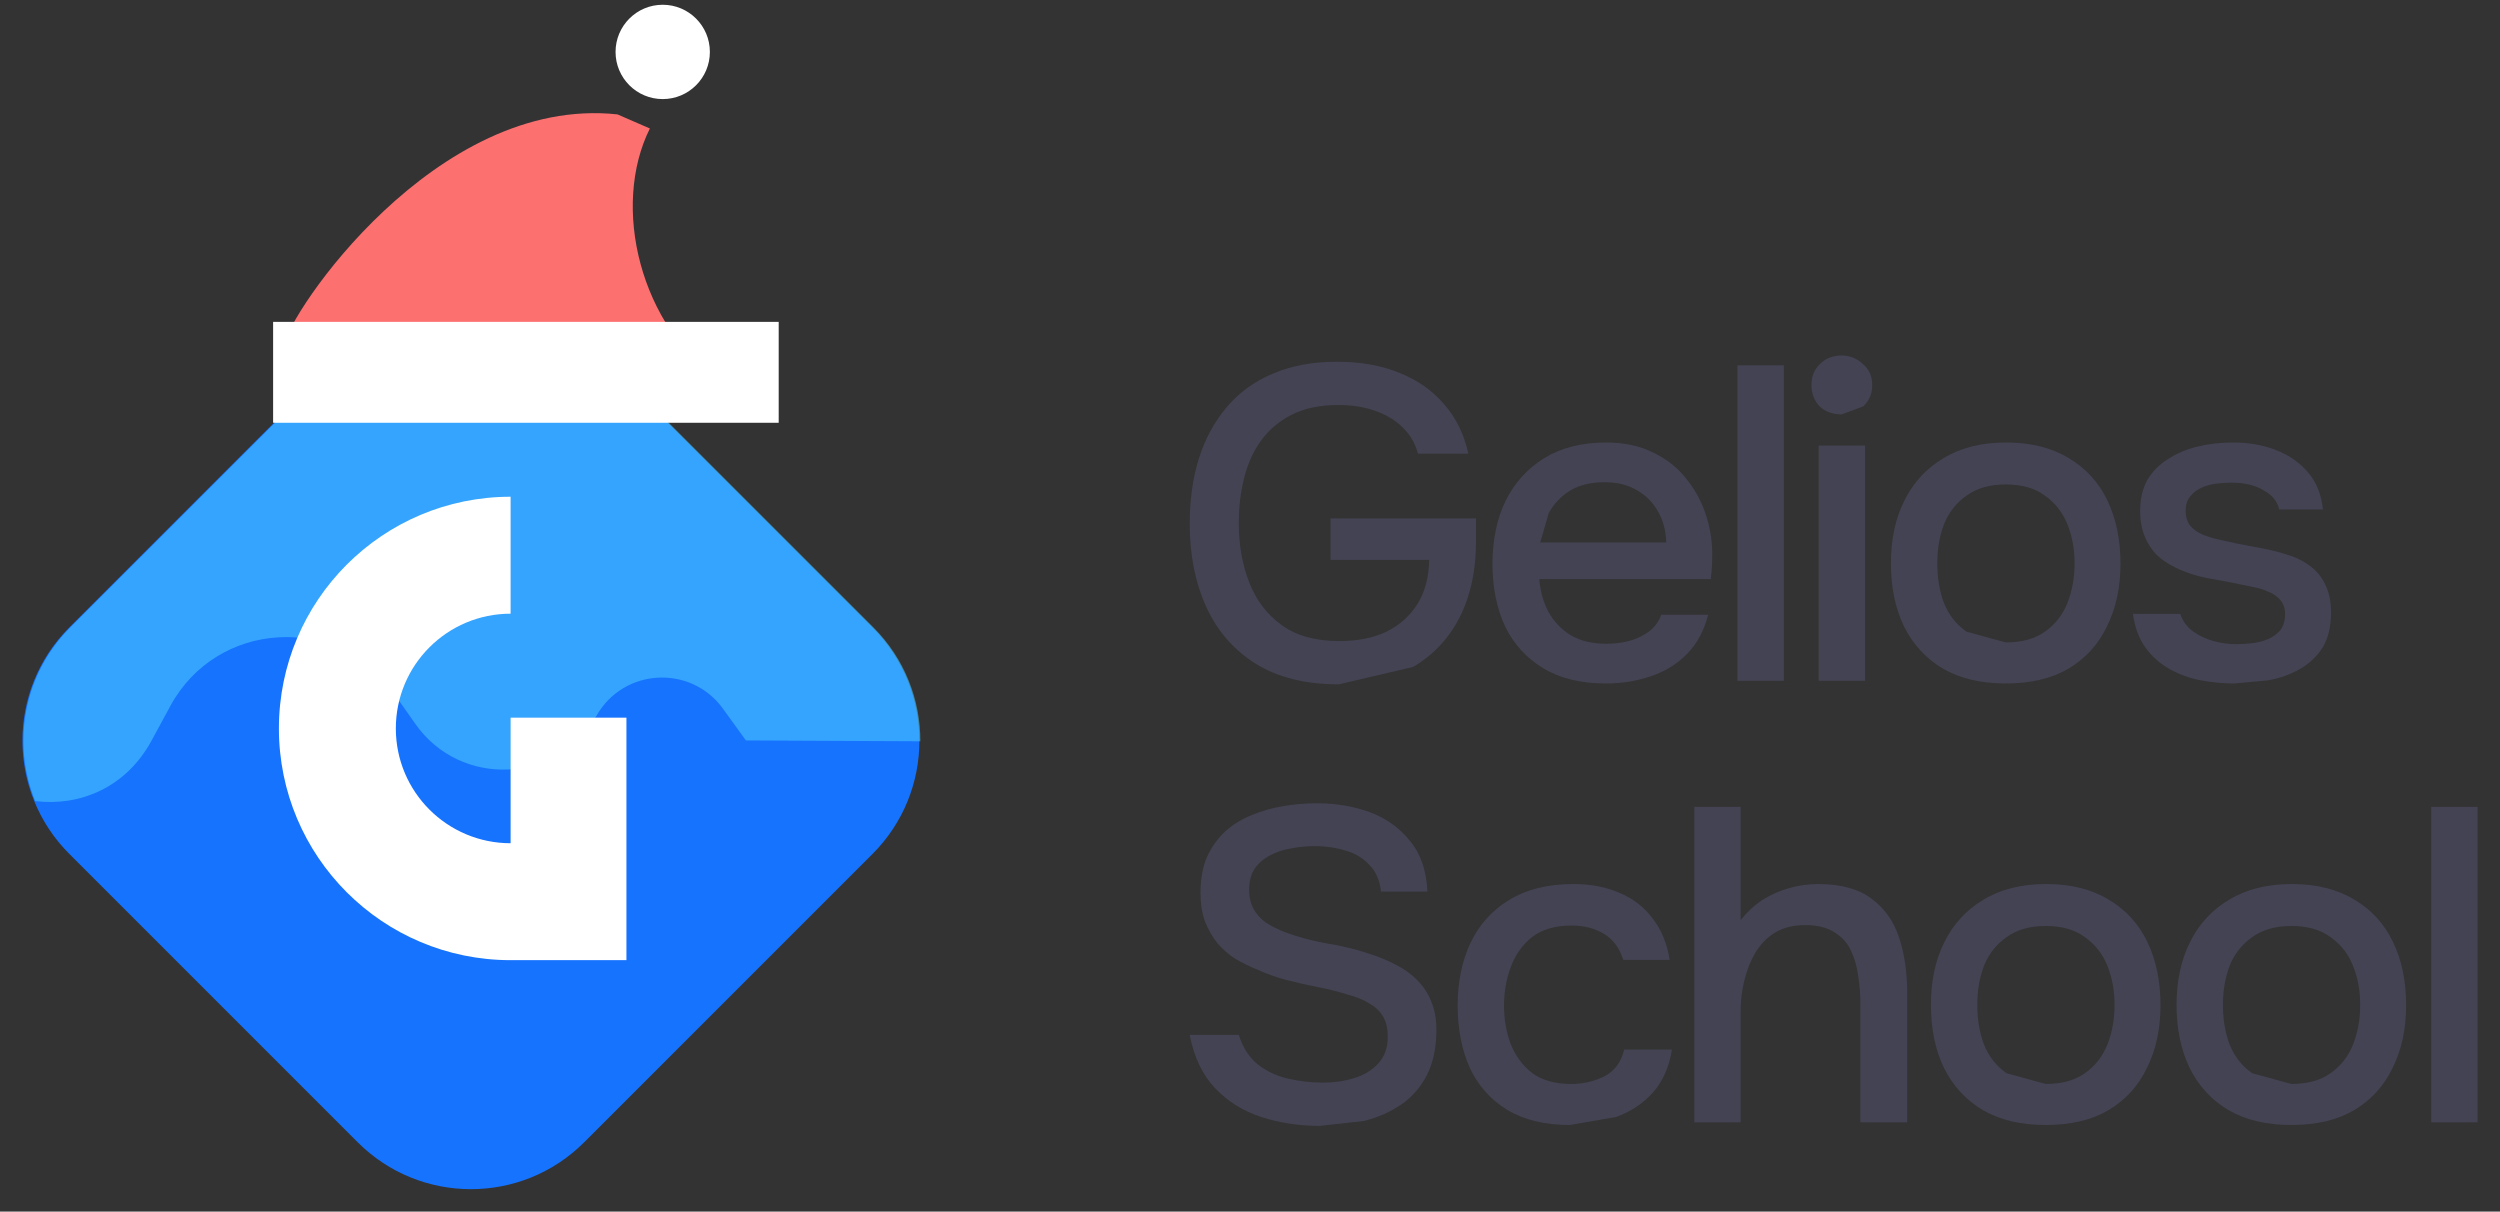 <?xml version="1.0" encoding="UTF-8"?> <svg xmlns="http://www.w3.org/2000/svg" viewBox="5990 4727.986 111.372 53.976" data-guides="{&quot;vertical&quot;:[],&quot;horizontal&quot;:[]}"><rect x="5990" y="4727.986" width="111.372" height="53.976" fill="#333333" stroke="none"/><path fill="#1673FE" stroke="none" fill-opacity="1" stroke-width="1" stroke-opacity="1" id="tSvg52f7f59875" title="Path 18" d="M 6016.025 4778.872 C 6013.238 4781.659 6008.72 4781.659 6005.934 4778.872C 6001.652 4774.591 5997.371 4770.31 5993.09 4766.029C 5990.303 4763.242 5990.303 4758.724 5993.09 4755.937C 5997.371 4751.656 6001.652 4747.375 6005.934 4743.094C 6008.72 4740.307 6013.238 4740.307 6016.025 4743.094C 6020.306 4747.375 6024.587 4751.656 6028.869 4755.937C 6031.655 4758.724 6031.655 4763.242 6028.869 4766.029"></path><path fill="#55d6ff" stroke="none" fill-opacity="0.5" stroke-width="1" stroke-opacity="1" fill-rule="evenodd" id="tSvg1c0e02d94c" title="Path 19" d="M 6031.001 4761.009 C 6031.007 4759.174 6030.311 4757.337 6028.911 4755.937C 6024.629 4751.656 6020.348 4747.375 6016.067 4743.094C 6013.28 4740.307 6008.762 4740.307 6005.976 4743.094C 6001.694 4747.375 5997.413 4751.656 5993.132 4755.937C 5991.041 4758.029 5990.519 4761.095 5991.567 4763.673C 5993.515 4763.914 5995.597 4763.106 5996.751 4760.98C 5997.032 4760.464 5997.312 4759.947 5997.592 4759.431C 5999.667 4755.61 6005.035 4755.3 6007.536 4758.858C 6007.858 4759.317 6008.181 4759.776 6008.503 4760.235C 6010.521 4763.106 6014.839 4762.905 6016.58 4759.859C 6017.79 4757.743 6020.782 4757.584 6022.209 4759.56C 6022.549 4760.03 6022.889 4760.5 6023.229 4760.971"></path><path fill="white" stroke="none" fill-opacity="1" stroke-width="1" stroke-opacity="1" id="tSvg18d5905fd2c" title="Path 20" d="M 6012.747 4765.551 C 6009.923 4765.55 6007.634 4763.261 6007.634 4760.438C 6007.634 4757.614 6009.924 4755.325 6012.747 4755.325C 6012.747 4753.588 6012.747 4751.852 6012.747 4750.115C 6007.046 4750.115 6002.425 4754.737 6002.425 4760.438C 6002.425 4766.139 6007.046 4770.76 6012.747 4770.76C 6012.747 4770.759 6012.747 4770.758 6012.747 4770.758C 6014.467 4770.758 6016.187 4770.758 6017.907 4770.758C 6017.907 4767.157 6017.907 4763.557 6017.907 4759.956C 6016.187 4759.956 6014.467 4759.956 6012.747 4759.956"></path><path fill="#FC7070" stroke="none" fill-opacity="1" stroke-width="1" stroke-opacity="1" id="tSvg168917a0998" title="Path 21" d="M 6017.507 4733.082 C 6009.373 4732.207 6002.815 4742.035 6002.676 4743.327C 6002.874 4743.442 6003.072 4743.557 6003.27 4743.673C 6008.736 4744.38 6014.201 4745.088 6019.666 4745.796C 6020.517 4745.568 6021.369 4745.339 6022.22 4745.111C 6018.477 4742.529 6017.226 4737.172 6018.951 4733.71"></path><path fill="white" fill-opacity="1" stroke="none" stroke-opacity="1" stroke-width="NaN" id="tSvg143e5dd9788" title="Rectangle 2" d="M 6002.167 4742.325L 6024.69 4742.325L 6024.69 4746.82L 6002.167 4746.82Z" rx="0" ry="0" style="transform: rotate(6.138deg); transform-origin: 6013.43px 4744.57px;"></path><ellipse fill="white" fill-opacity="1" stroke="none" stroke-opacity="1" stroke-width="NaN" id="tSvg166ee9c19d5" title="Ellipse 2" cx="6019.523" cy="4730.299" rx="2.101" ry="2.101" style="transform: rotate(6.138deg); transform-origin: 6019.52px 4730.3px;"></ellipse><path fill="#434354" stroke="none" fill-opacity="1" stroke-width="1" stroke-opacity="1" id="tSvg1800e553c48" title="Path 22" d="M 6048.795 4778.143 C 6047.873 4778.143 6047.004 4778.011 6046.188 4777.746C 6045.373 4777.48 6044.684 4777.05 6044.123 4776.453C 6043.561 4775.857 6043.187 4775.069 6043 4774.088C 6043.729 4774.088 6044.457 4774.088 6045.186 4774.088C 6045.359 4774.644 6045.64 4775.082 6046.028 4775.4C 6046.416 4775.705 6046.863 4775.917 6047.371 4776.036C 6047.893 4776.155 6048.414 4776.215 6048.936 4776.215C 6049.43 4776.215 6049.891 4776.149 6050.319 4776.016C 6050.76 4775.884 6051.121 4775.665 6051.402 4775.36C 6051.683 4775.055 6051.823 4774.658 6051.823 4774.167C 6051.823 4773.796 6051.75 4773.491 6051.603 4773.253C 6051.456 4773.014 6051.248 4772.822 6050.981 4772.676C 6050.727 4772.517 6050.419 4772.392 6050.059 4772.299C 6049.644 4772.166 6049.196 4772.054 6048.715 4771.961C 6048.247 4771.868 6047.779 4771.762 6047.311 4771.643C 6046.857 4771.523 6046.429 4771.371 6046.028 4771.186C 6045.694 4771.053 6045.366 4770.894 6045.045 4770.708C 6044.738 4770.51 6044.47 4770.278 6044.243 4770.013C 6044.016 4769.734 6043.829 4769.41 6043.682 4769.039C 6043.548 4768.668 6043.481 4768.243 6043.481 4767.766C 6043.481 4767.13 6043.581 4766.587 6043.782 4766.136C 6043.996 4765.686 6044.27 4765.308 6044.604 4765.003C 6044.952 4764.698 6045.346 4764.46 6045.787 4764.288C 6046.242 4764.102 6046.716 4763.97 6047.211 4763.89C 6047.706 4763.81 6048.187 4763.771 6048.655 4763.771C 6049.51 4763.771 6050.299 4763.903 6051.021 4764.168C 6051.743 4764.433 6052.338 4764.857 6052.806 4765.441C 6053.287 4766.01 6053.548 4766.766 6053.588 4767.707C 6052.899 4767.707 6052.211 4767.707 6051.522 4767.707C 6051.469 4767.203 6051.295 4766.806 6051.001 4766.514C 6050.72 4766.209 6050.366 4765.997 6049.938 4765.878C 6049.51 4765.745 6049.056 4765.679 6048.575 4765.679C 6048.227 4765.679 6047.879 4765.712 6047.532 4765.778C 6047.184 4765.831 6046.863 4765.938 6046.569 4766.097C 6046.289 4766.242 6046.061 4766.441 6045.888 4766.693C 6045.727 4766.945 6045.647 4767.256 6045.647 4767.627C 6045.647 4767.945 6045.714 4768.23 6045.847 4768.482C 6045.981 4768.721 6046.168 4768.926 6046.409 4769.098C 6046.663 4769.257 6046.944 4769.396 6047.251 4769.516C 6047.813 4769.728 6048.428 4769.893 6049.096 4770.013C 6049.764 4770.119 6050.393 4770.271 6050.981 4770.47C 6051.409 4770.602 6051.81 4770.768 6052.184 4770.967C 6052.558 4771.152 6052.879 4771.384 6053.147 4771.663C 6053.414 4771.928 6053.621 4772.246 6053.768 4772.617C 6053.915 4772.975 6053.989 4773.392 6053.989 4773.869C 6053.989 4774.651 6053.849 4775.32 6053.568 4775.877C 6053.287 4776.42 6052.906 4776.858 6052.425 4777.189C 6051.944 4777.52 6051.389 4777.765 6050.76 4777.924"></path><path fill="#434354" stroke="none" fill-opacity="1" stroke-width="1" stroke-opacity="1" id="tSvg35f497704b" title="Path 23" d="M 6059.93 4778.103 C 6058.82 4778.103 6057.891 4777.878 6057.143 4777.427C 6056.407 4776.977 6055.853 4776.354 6055.478 4775.559C 6055.117 4774.75 6054.937 4773.823 6054.937 4772.776C 6054.937 4771.742 6055.124 4770.821 6055.498 4770.013C 6055.886 4769.191 6056.461 4768.548 6057.223 4768.084C 6057.998 4767.607 6058.954 4767.369 6060.09 4767.369C 6060.866 4767.369 6061.554 4767.501 6062.156 4767.766C 6062.757 4768.018 6063.245 4768.396 6063.62 4768.899C 6064.007 4769.39 6064.261 4770.006 6064.382 4770.748C 6063.693 4770.748 6063.005 4770.748 6062.316 4770.748C 6062.143 4770.205 6061.848 4769.814 6061.434 4769.575C 6061.033 4769.337 6060.558 4769.218 6060.01 4769.218C 6059.275 4769.218 6058.687 4769.39 6058.246 4769.734C 6057.818 4770.079 6057.504 4770.523 6057.303 4771.066C 6057.103 4771.61 6057.002 4772.179 6057.002 4772.776C 6057.002 4773.399 6057.103 4773.975 6057.303 4774.505C 6057.517 4775.035 6057.838 4775.466 6058.266 4775.797C 6058.707 4776.115 6059.282 4776.275 6059.99 4776.275C 6060.525 4776.275 6061.02 4776.162 6061.474 4775.937C 6061.929 4775.698 6062.223 4775.3 6062.356 4774.744C 6063.065 4774.744 6063.774 4774.744 6064.482 4774.744C 6064.362 4775.512 6064.081 4776.149 6063.64 4776.652C 6063.199 4777.143 6062.651 4777.507 6061.995 4777.746"></path><path fill="#434354" stroke="none" fill-opacity="1" stroke-width="1" stroke-opacity="1" id="tSvg14ca92c866b" title="Path 24" d="M 6065.478 4777.984 C 6065.478 4773.299 6065.478 4768.615 6065.478 4763.93C 6066.166 4763.93 6066.855 4763.93 6067.543 4763.93C 6067.543 4765.613 6067.543 4767.296 6067.543 4768.979C 6067.824 4768.621 6068.145 4768.323 6068.506 4768.084C 6068.88 4767.846 6069.281 4767.667 6069.709 4767.548C 6070.137 4767.428 6070.565 4767.369 6070.992 4767.369C 6072.008 4767.369 6072.804 4767.587 6073.379 4768.025C 6073.954 4768.449 6074.361 4769.025 6074.602 4769.754C 6074.843 4770.483 6074.963 4771.305 6074.963 4772.219C 6074.963 4774.141 6074.963 4776.062 6074.963 4777.984C 6074.268 4777.984 6073.573 4777.984 6072.877 4777.984C 6072.877 4776.221 6072.877 4774.459 6072.877 4772.696C 6072.877 4772.272 6072.844 4771.855 6072.777 4771.444C 6072.724 4771.033 6072.617 4770.662 6072.456 4770.331C 6072.296 4769.986 6072.049 4769.714 6071.714 4769.516C 6071.393 4769.304 6070.959 4769.198 6070.411 4769.198C 6069.89 4769.198 6069.442 4769.31 6069.067 4769.536C 6068.706 4769.761 6068.412 4770.066 6068.185 4770.45C 6067.971 4770.821 6067.811 4771.232 6067.704 4771.683C 6067.597 4772.12 6067.543 4772.557 6067.543 4772.995C 6067.543 4774.658 6067.543 4776.321 6067.543 4777.984"></path><path fill="#434354" stroke="none" fill-opacity="1" stroke-width="1" stroke-opacity="1" id="tSvg29bdf7f31c" title="Path 25" d="M 6081.133 4778.103 C 6080.037 4778.103 6079.108 4777.885 6078.346 4777.447C 6077.584 4776.997 6077.002 4776.367 6076.601 4775.559C 6076.214 4774.75 6076.02 4773.816 6076.02 4772.756C 6076.02 4771.683 6076.22 4770.748 6076.621 4769.953C 6077.022 4769.145 6077.604 4768.515 6078.366 4768.065C 6079.128 4767.601 6080.057 4767.369 6081.153 4767.369C 6082.249 4767.369 6083.179 4767.601 6083.941 4768.065C 6084.703 4768.515 6085.277 4769.145 6085.665 4769.953C 6086.053 4770.761 6086.247 4771.702 6086.247 4772.776C 6086.247 4773.823 6086.046 4774.75 6085.645 4775.559C 6085.257 4776.367 6084.683 4776.997 6083.921 4777.447C 6083.172 4777.885 6082.243 4778.103 6081.133 4778.103ZM 6081.133 4776.275 C 6081.855 4776.275 6082.437 4776.115 6082.878 4775.797C 6083.332 4775.479 6083.667 4775.055 6083.88 4774.525C 6084.094 4773.982 6084.201 4773.392 6084.201 4772.756C 6084.201 4772.12 6084.094 4771.537 6083.88 4771.007C 6083.667 4770.477 6083.332 4770.052 6082.878 4769.734C 6082.437 4769.403 6081.855 4769.237 6081.133 4769.237C 6080.425 4769.237 6079.843 4769.403 6079.389 4769.734C 6078.934 4770.052 6078.6 4770.477 6078.386 4771.007C 6078.185 4771.537 6078.085 4772.12 6078.085 4772.756C 6078.085 4773.405 6078.185 4773.995 6078.386 4774.525C 6078.6 4775.055 6078.934 4775.479 6079.389 4775.797"></path><path fill="#434354" stroke="none" fill-opacity="1" stroke-width="1" stroke-opacity="1" id="tSvgff6931f3ba" title="Path 26" d="M 6092.076 4778.103 C 6090.98 4778.103 6090.051 4777.885 6089.289 4777.447C 6088.527 4776.997 6087.945 4776.367 6087.544 4775.559C 6087.156 4774.75 6086.963 4773.816 6086.963 4772.756C 6086.963 4771.683 6087.163 4770.748 6087.564 4769.953C 6087.965 4769.145 6088.547 4768.515 6089.309 4768.065C 6090.071 4767.601 6091 4767.369 6092.096 4767.369C 6093.192 4767.369 6094.122 4767.601 6094.884 4768.065C 6095.646 4768.515 6096.22 4769.145 6096.608 4769.953C 6096.996 4770.761 6097.19 4771.702 6097.19 4772.776C 6097.19 4773.823 6096.989 4774.75 6096.588 4775.559C 6096.2 4776.367 6095.626 4776.997 6094.864 4777.447C 6094.115 4777.885 6093.186 4778.103 6092.076 4778.103ZM 6092.076 4776.275 C 6092.798 4776.275 6093.38 4776.115 6093.821 4775.797C 6094.275 4775.479 6094.609 4775.055 6094.823 4774.525C 6095.037 4773.982 6095.144 4773.392 6095.144 4772.756C 6095.144 4772.12 6095.037 4771.537 6094.823 4771.007C 6094.609 4770.477 6094.275 4770.052 6093.821 4769.734C 6093.38 4769.403 6092.798 4769.237 6092.076 4769.237C 6091.368 4769.237 6090.786 4769.403 6090.332 4769.734C 6089.877 4770.052 6089.543 4770.477 6089.329 4771.007C 6089.128 4771.537 6089.028 4772.12 6089.028 4772.756C 6089.028 4773.405 6089.128 4773.995 6089.329 4774.525C 6089.543 4775.055 6089.877 4775.479 6090.332 4775.797"></path><path fill="#434354" stroke="none" fill-opacity="1" stroke-width="1" stroke-opacity="1" id="tSvg142cf4cf1c6" title="Path 27" d="M 6098.307 4777.984 C 6098.307 4773.299 6098.307 4768.615 6098.307 4763.93C 6098.995 4763.93 6099.684 4763.93 6100.372 4763.93C 6100.372 4768.615 6100.372 4773.299 6100.372 4777.984"></path><path fill="#434354" stroke="none" fill-opacity="1" stroke-width="1" stroke-opacity="1" id="tSvg17f5b3343b3" title="Path 28" d="M 6049.637 4758.473 C 6048.167 4758.473 6046.937 4758.169 6045.948 4757.559C 6044.972 4756.949 6044.237 4756.108 6043.742 4755.034C 6043.247 4753.948 6043 4752.709 6043 4751.317C 6043 4750.27 6043.134 4749.309 6043.401 4748.435C 6043.682 4747.547 6044.096 4746.778 6044.644 4746.129C 6045.192 4745.479 6045.874 4744.982 6046.69 4744.638C 6047.519 4744.28 6048.474 4744.101 6049.557 4744.101C 6050.613 4744.101 6051.542 4744.267 6052.345 4744.598C 6053.147 4744.916 6053.808 4745.38 6054.33 4745.99C 6054.865 4746.599 6055.225 4747.335 6055.413 4748.196C 6054.664 4748.196 6053.915 4748.196 6053.167 4748.196C 6053.046 4747.732 6052.819 4747.341 6052.485 4747.023C 6052.164 4746.705 6051.756 4746.46 6051.262 4746.288C 6050.78 4746.115 6050.232 4746.029 6049.617 4746.029C 6048.815 4746.029 6048.133 4746.168 6047.572 4746.447C 6047.011 4746.725 6046.549 4747.109 6046.188 4747.6C 6045.841 4748.077 6045.587 4748.633 6045.426 4749.27C 6045.266 4749.906 6045.186 4750.582 6045.186 4751.297C 6045.186 4752.251 6045.339 4753.126 6045.647 4753.921C 6045.954 4754.716 6046.436 4755.353 6047.091 4755.83C 6047.746 4756.307 6048.601 4756.545 6049.657 4756.545C 6050.473 4756.545 6051.175 4756.406 6051.763 4756.128C 6052.351 4755.836 6052.812 4755.425 6053.147 4754.895C 6053.481 4754.352 6053.655 4753.696 6053.668 4752.927C 6052.204 4752.927 6050.74 4752.927 6049.276 4752.927C 6049.276 4752.311 6049.276 4751.695 6049.276 4751.079C 6051.436 4751.079 6053.595 4751.079 6055.754 4751.079C 6055.754 4751.423 6055.754 4751.768 6055.754 4752.112C 6055.754 4753.398 6055.513 4754.518 6055.032 4755.472C 6054.55 4756.426 6053.855 4757.168 6052.946 4757.698"></path><path fill="#434354" stroke="none" fill-opacity="1" stroke-width="1" stroke-opacity="1" id="tSvg18a6b16514d" title="Path 29" d="M 6061.541 4758.434 C 6060.432 4758.434 6059.503 4758.208 6058.754 4757.758C 6058.005 4757.307 6057.437 4756.684 6057.05 4755.889C 6056.675 4755.081 6056.488 4754.153 6056.488 4753.106C 6056.488 4752.046 6056.682 4751.112 6057.07 4750.303C 6057.471 4749.495 6058.046 4748.859 6058.794 4748.395C 6059.556 4747.931 6060.472 4747.699 6061.541 4747.699C 6062.357 4747.699 6063.065 4747.852 6063.667 4748.156C 6064.269 4748.448 6064.763 4748.846 6065.151 4749.349C 6065.552 4749.853 6065.846 4750.416 6066.033 4751.039C 6066.22 4751.648 6066.301 4752.285 6066.274 4752.947C 6066.274 4753.093 6066.267 4753.232 6066.254 4753.365C 6066.24 4753.497 6066.227 4753.636 6066.214 4753.782C 6063.667 4753.782 6061.12 4753.782 6058.574 4753.782C 6058.614 4754.312 6058.747 4754.796 6058.975 4755.233C 6059.215 4755.671 6059.55 4756.022 6059.977 4756.287C 6060.405 4756.539 6060.933 4756.665 6061.562 4756.665C 6061.909 4756.665 6062.243 4756.625 6062.564 4756.545C 6062.898 4756.452 6063.192 4756.313 6063.446 4756.128C 6063.714 4755.929 6063.901 4755.677 6064.008 4755.372C 6064.703 4755.372 6065.398 4755.372 6066.093 4755.372C 6065.92 4756.075 6065.605 4756.658 6065.151 4757.122C 6064.71 4757.572 6064.168 4757.904 6063.527 4758.116C 6062.898 4758.328 6062.237 4758.434 6061.541 4758.434ZM 6058.614 4752.152 C 6060.485 4752.152 6062.357 4752.152 6064.229 4752.152C 6064.215 4751.635 6064.095 4751.178 6063.868 4750.78C 6063.64 4750.37 6063.326 4750.051 6062.925 4749.826C 6062.524 4749.588 6062.043 4749.468 6061.481 4749.468C 6060.866 4749.468 6060.352 4749.594 6059.937 4749.846C 6059.536 4750.098 6059.222 4750.429 6058.995 4750.84"></path><path fill="#434354" stroke="none" fill-opacity="1" stroke-width="1" stroke-opacity="1" id="tSvg1067d701532" title="Path 30" d="M 6067.401 4758.314 C 6067.401 4753.63 6067.401 4748.945 6067.401 4744.26C 6068.09 4744.26 6068.778 4744.26 6069.467 4744.26C 6069.467 4748.945 6069.467 4753.63 6069.467 4758.314"></path><path fill="#434354" stroke="none" fill-opacity="1" stroke-width="1" stroke-opacity="1" id="tSvg1411b231fc6" title="Path 31" d="M 6071.02 4758.314 C 6071.02 4754.822 6071.02 4751.33 6071.02 4747.838C 6071.709 4747.838 6072.397 4747.838 6073.086 4747.838C 6073.086 4751.33 6073.086 4754.822 6073.086 4758.314C 6072.397 4758.314 6071.709 4758.314 6071.02 4758.314ZM 6072.043 4746.447 C 6071.642 4746.447 6071.314 4746.328 6071.06 4746.089C 6070.82 4745.837 6070.699 4745.519 6070.699 4745.135C 6070.699 4744.75 6070.826 4744.439 6071.08 4744.2C 6071.334 4743.949 6071.655 4743.823 6072.043 4743.823C 6072.404 4743.823 6072.718 4743.949 6072.985 4744.2C 6073.266 4744.439 6073.406 4744.75 6073.406 4745.135C 6073.406 4745.519 6073.273 4745.837 6073.005 4746.089"></path><path fill="#434354" stroke="none" fill-opacity="1" stroke-width="1" stroke-opacity="1" id="tSvga85097b10a" title="Path 32" d="M 6079.351 4758.434 C 6078.255 4758.434 6077.326 4758.215 6076.564 4757.778C 6075.802 4757.327 6075.221 4756.698 6074.82 4755.889C 6074.432 4755.081 6074.238 4754.147 6074.238 4753.086C 6074.238 4752.013 6074.439 4751.079 6074.84 4750.283C 6075.241 4749.475 6075.822 4748.846 6076.584 4748.395C 6077.346 4747.931 6078.275 4747.699 6079.372 4747.699C 6080.468 4747.699 6081.397 4747.931 6082.159 4748.395C 6082.921 4748.846 6083.496 4749.475 6083.883 4750.283C 6084.271 4751.092 6084.465 4752.033 6084.465 4753.106C 6084.465 4754.153 6084.264 4755.081 6083.863 4755.889C 6083.476 4756.698 6082.901 4757.327 6082.139 4757.778C 6081.39 4758.215 6080.461 4758.434 6079.351 4758.434ZM 6079.351 4756.605 C 6080.073 4756.605 6080.655 4756.446 6081.096 4756.128C 6081.551 4755.81 6081.885 4755.386 6082.099 4754.856C 6082.313 4754.312 6082.42 4753.722 6082.42 4753.086C 6082.42 4752.45 6082.313 4751.867 6082.099 4751.337C 6081.885 4750.807 6081.551 4750.383 6081.096 4750.065C 6080.655 4749.733 6080.073 4749.568 6079.351 4749.568C 6078.643 4749.568 6078.061 4749.733 6077.607 4750.065C 6077.152 4750.383 6076.818 4750.807 6076.604 4751.337C 6076.404 4751.867 6076.303 4752.45 6076.303 4753.086C 6076.303 4753.736 6076.404 4754.325 6076.604 4754.856C 6076.818 4755.386 6077.152 4755.81 6077.607 4756.128"></path><path fill="#434354" stroke="none" fill-opacity="1" stroke-width="1" stroke-opacity="1" id="tSvg18a2e596797" title="Path 33" d="M 6089.532 4758.434 C 6089.038 4758.434 6088.543 4758.387 6088.048 4758.295C 6087.554 4758.202 6087.093 4758.036 6086.665 4757.798C 6086.237 4757.559 6085.876 4757.241 6085.582 4756.843C 6085.288 4756.433 6085.101 4755.929 6085.02 4755.333C 6085.722 4755.333 6086.424 4755.333 6087.126 4755.333C 6087.233 4755.651 6087.42 4755.909 6087.688 4756.108C 6087.968 4756.307 6088.276 4756.452 6088.61 4756.545C 6088.958 4756.638 6089.298 4756.684 6089.633 4756.684C 6089.833 4756.684 6090.054 4756.671 6090.294 4756.645C 6090.548 4756.618 6090.789 4756.559 6091.016 4756.466C 6091.244 4756.373 6091.431 4756.24 6091.578 4756.068C 6091.725 4755.883 6091.798 4755.637 6091.798 4755.333C 6091.798 4755.094 6091.732 4754.895 6091.598 4754.736C 6091.478 4754.577 6091.304 4754.451 6091.076 4754.359C 6090.863 4754.253 6090.602 4754.173 6090.294 4754.12C 6089.693 4753.988 6089.044 4753.862 6088.349 4753.742C 6087.667 4753.61 6087.066 4753.385 6086.545 4753.066C 6086.357 4752.947 6086.19 4752.815 6086.043 4752.669C 6085.896 4752.51 6085.769 4752.331 6085.662 4752.132C 6085.555 4751.933 6085.475 4751.721 6085.422 4751.496C 6085.368 4751.271 6085.341 4751.026 6085.341 4750.761C 6085.341 4750.217 6085.448 4749.753 6085.662 4749.369C 6085.889 4748.985 6086.197 4748.673 6086.585 4748.435C 6086.972 4748.183 6087.413 4747.997 6087.908 4747.878C 6088.403 4747.759 6088.924 4747.699 6089.472 4747.699C 6090.181 4747.699 6090.822 4747.812 6091.397 4748.037C 6091.972 4748.262 6092.447 4748.594 6092.821 4749.031C 6093.195 4749.468 6093.416 4750.018 6093.483 4750.681C 6092.835 4750.681 6092.186 4750.681 6091.538 4750.681C 6091.457 4750.323 6091.224 4750.038 6090.836 4749.826C 6090.461 4749.601 6089.987 4749.488 6089.412 4749.488C 6089.212 4749.488 6088.991 4749.502 6088.75 4749.528C 6088.523 4749.555 6088.302 4749.614 6088.089 4749.707C 6087.875 4749.8 6087.701 4749.932 6087.567 4750.105C 6087.434 4750.264 6087.367 4750.476 6087.367 4750.741C 6087.367 4750.992 6087.427 4751.204 6087.547 4751.377C 6087.681 4751.549 6087.868 4751.688 6088.109 4751.794C 6088.363 4751.9 6088.65 4751.986 6088.971 4752.053C 6089.425 4752.159 6089.913 4752.258 6090.435 4752.351C 6090.969 4752.444 6091.404 4752.543 6091.738 4752.649C 6092.179 4752.768 6092.554 4752.941 6092.861 4753.166C 6093.182 4753.391 6093.423 4753.676 6093.583 4754.021C 6093.757 4754.365 6093.844 4754.783 6093.844 4755.273C 6093.844 4755.909 6093.717 4756.433 6093.463 4756.843C 6093.209 4757.241 6092.868 4757.559 6092.44 4757.798C 6092.026 4758.036 6091.558 4758.202 6091.036 4758.295"></path><defs></defs></svg> 